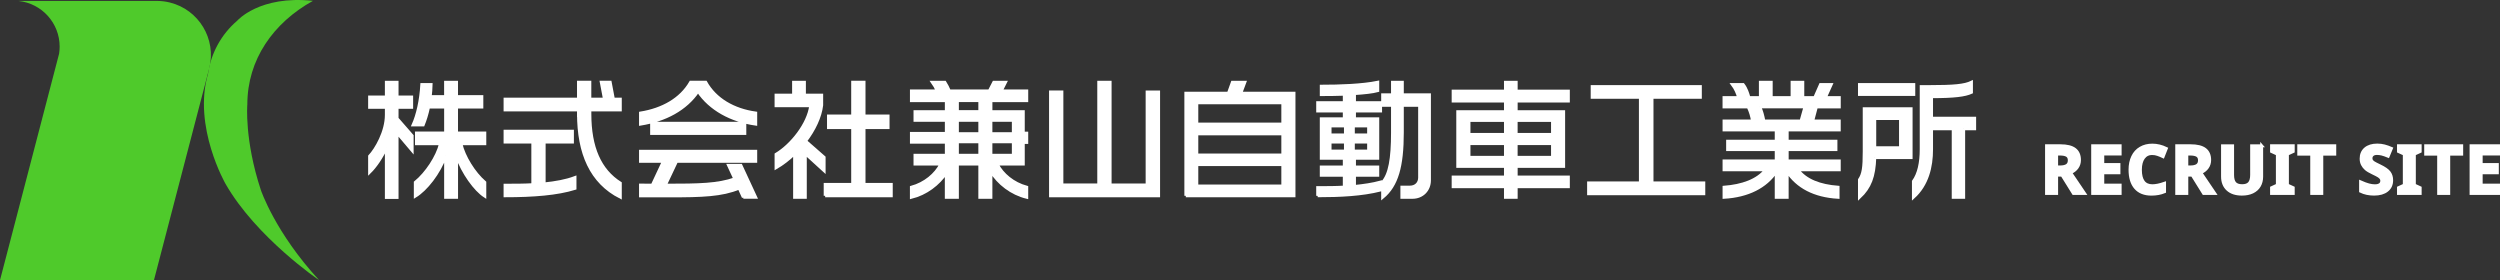 <?xml version="1.0" encoding="UTF-8"?>
<svg id="_レイヤー_2" data-name="レイヤー_2" xmlns="http://www.w3.org/2000/svg" width="860.08" height="96.39" xmlns:xlink="http://www.w3.org/1999/xlink" viewBox="0 0 860.08 96.39">
  <rect x="0" y="0" width="860.08" height="96.39" fill="#333333" stroke="none"/>
  <defs>
    <style>
      .cls-1, .cls-2 {
        fill: none;
      }

      .cls-3 {
        fill: #4fca2b;
      }

      .cls-4 {
        isolation: isolate;
      }

      .cls-5 {
        fill: #fff;
      }

      .cls-6 {
        clip-path: url(#clippath);
      }

      .cls-2 {
        stroke: #fff;
      }
    </style>
    <clipPath id="clippath">
      <rect class="cls-1" x="0" y="0" width="109.8" height="96.39"/>
    </clipPath>
  </defs>
  <g id="_レイヤー_1-2" data-name="レイヤー_1">
    <g id="_グループ_2210" data-name="グループ_2210">
      <g id="_グループ_2209" data-name="グループ_2209">
        <g id="_株式会社兼山自動車工業所" data-name="株式会社兼山自動車工業所" class="cls-4">
          <g class="cls-4">
            <path class="cls-5" d="M136.61,45.67v22.27h-3.7v-17.25c-1.63,3.52-3.74,6.6-5.76,8.58v-5.54c2.24-2.38,5.76-8.41,5.76-14.21v-2.6h-5.76v-3.56h5.76v-5.06h3.7v5.06h5.02v3.56h-5.02v3.83l5.19,5.94v5.1l-5.19-6.12ZM157.08,53.46v14.43h-3.78v-14.43c-2.24,6.16-6.73,11.79-10.43,14.04v-4.75c3.87-3.17,7.57-8.8,8.67-13.29h-8.27v-3.7h10.03v-8.93h-5.85c-.53,2.51-1.19,4.53-1.85,6.16h-3.48c1.54-3.43,2.68-8.41,2.99-13.91h3.21c-.04,1.5-.13,2.86-.31,4.14h5.28v-4.93h3.78v4.93h8.71v3.61h-8.71v8.93h9.73v3.7h-8.23c1.01,4.4,4.49,10.08,8.23,13.29v4.75c-3.34-2.16-7.61-8.01-9.73-14.04Z"/>
            <path class="cls-5" d="M199.01,39.11v-1.28h-25.26v-3.74h25.26v-5.81h3.92v5.81h5.02l-1.1-5.81h3.08l1.1,5.81h2.38v3.74h-10.47v1.36c0,11.57,3.48,19.41,10.47,23.81v4.84c-10.03-5.1-14.39-15.05-14.39-28.74ZM173.75,67.36v-3.65c3.3,0,6.51,0,9.55-.18v-14.65h-9.55v-3.74h23.19v3.74h-9.73v14.39c3.87-.4,7.44-1.01,10.61-2.2v3.74c-6.12,1.89-14.21,2.55-24.07,2.55Z"/>
            <path class="cls-5" d="M240.15,31.37c-4.22,6.21-11.22,9.95-19.8,11.35v-3.83c7.57-1.23,13.86-4.71,17.25-10.61h5.19c3.3,5.9,9.59,9.55,17.21,10.61v3.83c-8.49-1.23-15.67-5.15-19.85-11.35ZM255.73,67.89l-1.45-3.17c-5.98,2.46-12.67,2.68-24.12,2.68h-9.81v-3.74c1.41,0,2.73.04,4.05.04l3.83-8.18h-7.88v-3.48h39.65v3.48h-27.24l-3.87,8.18c11.84,0,18.04-.13,23.9-2.16l-2.16-4.66h4.27l5.1,11h-4.27ZM224.17,45.93v-3.52h32.08v3.52h-32.08Z"/>
            <path class="cls-5" d="M277.06,52.84v15.05h-3.7v-15.05c-2.02,1.94-4.18,3.61-6.38,4.88v-4.62c5.37-3.21,11.09-10.43,11.93-16.72h-11.93v-3.65h6.03v-4.44h3.74v4.44h5.94v3.48c-.48,4.05-2.6,8.45-5.54,12.32l6.38,5.59v4.62l-6.47-5.9ZM283.88,67.36v-3.92h9.46v-19.54h-8.32v-4h8.32v-11.62h3.92v11.62h8.27v4h-8.27v19.54h9.37v3.92h-22.75Z"/>
            <path class="cls-5" d="M340.91,58.92v8.98h-3.83v-11.44h-7.7v11.44h-3.83v-8.54c-2.64,4-7,7.3-12.01,8.54v-3.48c4.66-1.28,8.36-4.4,10.17-7.96h-8.93v-3.04h10.78v-4.49h-12.01v-3.04h12.01v-4.49h-10.78v-2.99h10.78v-3.78h-12.01v-3.34h8.89c-.44-1.06-1.01-2.07-1.67-2.99h4.31c.53.84,1.1,1.94,1.54,2.99h13.73l1.54-2.99h4.05l-1.5,2.99h8.8v3.34h-12.32v3.78h11.13v7.39h1.19v3.21h-1.19v7.44h-9.02c1.8,3.56,5.54,6.69,10.21,7.96v3.48c-5.24-1.28-9.77-4.8-12.32-8.98ZM337.08,34.62h-7.7v3.78h7.7v-3.78ZM337.08,41.4h-7.7v4.58h7.7v-4.58ZM337.08,48.79h-7.7v4.62h7.7v-4.62ZM348.61,41.4h-7.7v4.58h7.7v-4.58ZM348.61,48.79h-7.7v4.62h7.7v-4.62Z"/>
            <path class="cls-5" d="M361.41,67.36V31.63h3.92v31.99h12.67V28.29h3.92v35.34h12.72v-31.99h3.96v35.73h-37.19Z"/>
            <path class="cls-5" d="M407.96,67.36v-35.29h14.65l1.36-3.78h4.31l-1.41,3.78h18.31v35.29h-37.23ZM441.32,35.37h-29.57v7.3h29.57v-7.3ZM441.32,46.06h-29.57v7.26h29.57v-7.26ZM441.32,56.63h-29.57v7.35h29.57v-7.35Z"/>
            <path class="cls-5" d="M453.32,67.36v-2.82c3.12,0,6.21,0,9.15-.18v-4.05h-7.92v-2.86h7.92v-2.99h-7.92v-13.6h7.92v-2.68h-9.15v-2.86h9.15v-2.9c-2.55.09-5.28.13-7.92.13v-2.9c6.25,0,14.13-.26,19.45-1.36v2.9c-1.76.48-4.62.79-8.01,1.01v3.12h8.98v2.86h-8.98v2.68h8.01v13.6h-8.01v2.99h8.01v2.86h-8.01v3.83c3.17-.31,6.21-.75,8.98-1.5v2.73c-6.47,1.63-13.99,1.98-21.65,1.98ZM462.87,43.34h-5.28v3.08h5.28v-3.08ZM462.87,48.88h-5.28v3.08h5.28v-3.08ZM470.84,43.34h-5.24v3.08h5.24v-3.08ZM470.84,48.88h-5.24v3.08h5.24v-3.08ZM485.93,67.89h-3.65v-3.52h2.77c2.02,0,3.34-1.36,3.34-3.26v-24.86h-5.94v9.33c0,11.66-1.85,18.22-6.78,22.31v-5.19c2.46-2.73,3.39-8.14,3.39-17.03v-9.42h-3.39v-3.65h3.39v-4.31h3.39v4.31h9.33v29.44c0,3.3-2.42,5.85-5.85,5.85Z"/>
            <path class="cls-5" d="M521.62,64.24v3.65h-3.7v-3.65h-18v-3.34h18v-3.65h-16.41v-18.83h16.41v-3.65h-18v-3.43h18v-3.04h3.7v3.04h17.95v3.43h-17.95v3.65h16.33v18.83h-16.33v3.65h17.95v3.34h-17.95ZM517.92,41.44h-12.54v4.8h12.54v-4.8ZM517.92,49.41h-12.54v4.71h12.54v-4.71ZM534.11,41.44h-12.5v4.8h12.5v-4.8ZM534.11,49.41h-12.5v4.71h12.5v-4.71Z"/>
            <path class="cls-5" d="M546.52,66.66v-3.74h17.82v-29.44h-16.59v-3.7h37.23v3.7h-16.63v29.44h17.82v3.74h-39.65Z"/>
            <path class="cls-5" d="M618.5,58.43c2.77,3.65,7.57,5.5,13.86,5.98v3.48c-8.23-.48-13.99-3.61-17.51-8.89v8.89h-3.78v-8.93c-3.56,5.32-9.73,8.45-17.95,8.93v-3.48c6.25-.48,11.49-2.33,14.35-5.98h-14.35v-3.08h17.95v-3.87h-16.72v-2.9h16.72v-3.87h-17.95v-3.08h9.81c-.26-1.58-.7-3.21-1.5-4.84h-8.32v-3.21h5.02c-.31-1.41-1.14-3.21-2.11-4.49h3.7c1.01,1.28,1.58,2.99,1.98,4.49h3.92v-5.28h3.74v5.28h7.17v-5.28h3.7v5.28h4.09l1.98-4.49h3.7l-2.02,4.49h4.8v3.21h-7.88l-1.28,4.84h9.15v3.08h-17.91v3.87h16.77v2.9h-16.77v3.87h17.91v3.08h-14.26ZM605.39,36.78c.66,1.32,1.1,3.04,1.45,4.84h12.76l1.36-4.84h-15.58Z"/>
            <path class="cls-5" d="M639.71,32.51v-3.43h18.7v3.43h-18.7ZM644.99,54.21c-.22,6.51-1.63,10.25-5.28,13.69v-6.07c1.32-1.94,1.63-4.18,1.63-9.68v-14.74h16.15v16.81h-12.5ZM653.83,40.78h-8.85v10.03h8.85v-10.03ZM675.57,44.31v23.59h-3.61v-23.59h-7.44v7.08c0,6.03-1.45,12.15-6.25,16.5v-5.5c1.85-2.55,2.68-6.34,2.68-11.04v-21.56h2.38c8.93,0,12.54-.35,14.92-1.5v3.48c-2.24,1.01-5.85,1.5-13.73,1.5v7.39h14.83v3.65h-3.78Z"/>
          </g>
          <g class="cls-4">
            <path class="cls-2" d="M136.61,45.67v22.27h-3.7v-17.25c-1.63,3.52-3.74,6.6-5.76,8.58v-5.54c2.24-2.38,5.76-8.41,5.76-14.21v-2.6h-5.76v-3.56h5.76v-5.06h3.7v5.06h5.02v3.56h-5.02v3.83l5.19,5.94v5.1l-5.19-6.12ZM157.08,53.46v14.43h-3.78v-14.43c-2.24,6.16-6.73,11.79-10.43,14.04v-4.75c3.87-3.17,7.57-8.8,8.67-13.29h-8.27v-3.7h10.03v-8.93h-5.85c-.53,2.51-1.19,4.53-1.85,6.16h-3.48c1.54-3.43,2.68-8.41,2.99-13.91h3.21c-.04,1.5-.13,2.86-.31,4.14h5.28v-4.93h3.78v4.93h8.71v3.61h-8.71v8.93h9.73v3.7h-8.23c1.01,4.4,4.49,10.08,8.23,13.29v4.75c-3.34-2.16-7.61-8.01-9.73-14.04Z"/>
            <path class="cls-2" d="M199.01,39.11v-1.28h-25.26v-3.74h25.26v-5.81h3.92v5.81h5.02l-1.1-5.81h3.08l1.1,5.81h2.38v3.74h-10.47v1.36c0,11.57,3.48,19.41,10.47,23.81v4.84c-10.03-5.1-14.39-15.05-14.39-28.74ZM173.75,67.36v-3.65c3.3,0,6.51,0,9.55-.18v-14.65h-9.55v-3.74h23.19v3.74h-9.73v14.39c3.87-.4,7.44-1.01,10.61-2.2v3.74c-6.12,1.89-14.21,2.55-24.07,2.55Z"/>
            <path class="cls-2" d="M240.15,31.37c-4.22,6.21-11.22,9.95-19.8,11.35v-3.83c7.57-1.23,13.86-4.71,17.25-10.61h5.19c3.3,5.9,9.59,9.55,17.21,10.61v3.83c-8.49-1.23-15.67-5.15-19.85-11.35ZM255.73,67.89l-1.45-3.17c-5.98,2.46-12.67,2.68-24.12,2.68h-9.81v-3.74c1.41,0,2.73.04,4.05.04l3.83-8.18h-7.88v-3.48h39.65v3.48h-27.24l-3.87,8.18c11.84,0,18.04-.13,23.9-2.16l-2.16-4.66h4.27l5.1,11h-4.27ZM224.17,45.93v-3.52h32.08v3.52h-32.08Z"/>
            <path class="cls-2" d="M277.06,52.84v15.05h-3.7v-15.05c-2.02,1.94-4.18,3.61-6.38,4.88v-4.62c5.37-3.21,11.09-10.43,11.93-16.72h-11.93v-3.65h6.03v-4.44h3.74v4.44h5.94v3.48c-.48,4.05-2.6,8.45-5.54,12.32l6.38,5.59v4.62l-6.47-5.9ZM283.88,67.36v-3.92h9.46v-19.54h-8.32v-4h8.32v-11.62h3.92v11.62h8.27v4h-8.27v19.54h9.37v3.92h-22.75Z"/>
            <path class="cls-2" d="M340.91,58.92v8.98h-3.83v-11.44h-7.7v11.44h-3.83v-8.54c-2.64,4-7,7.3-12.01,8.54v-3.48c4.66-1.28,8.36-4.4,10.17-7.96h-8.93v-3.04h10.78v-4.49h-12.01v-3.04h12.01v-4.49h-10.78v-2.99h10.78v-3.78h-12.01v-3.34h8.89c-.44-1.06-1.01-2.07-1.67-2.99h4.31c.53.84,1.1,1.94,1.54,2.99h13.73l1.54-2.99h4.05l-1.5,2.99h8.8v3.34h-12.32v3.78h11.13v7.39h1.19v3.21h-1.19v7.44h-9.02c1.8,3.56,5.54,6.69,10.21,7.96v3.48c-5.24-1.28-9.77-4.8-12.32-8.98ZM337.08,34.62h-7.7v3.78h7.7v-3.78ZM337.08,41.4h-7.7v4.58h7.7v-4.58ZM337.08,48.79h-7.7v4.62h7.7v-4.62ZM348.61,41.4h-7.7v4.58h7.7v-4.58ZM348.61,48.79h-7.7v4.62h7.7v-4.62Z"/>
            <path class="cls-2" d="M361.41,67.36V31.63h3.92v31.99h12.67V28.29h3.92v35.34h12.72v-31.99h3.96v35.73h-37.19Z"/>
            <path class="cls-2" d="M407.96,67.36v-35.29h14.65l1.36-3.78h4.31l-1.41,3.78h18.31v35.29h-37.23ZM441.32,35.37h-29.57v7.3h29.57v-7.3ZM441.32,46.06h-29.57v7.26h29.57v-7.26ZM441.32,56.63h-29.57v7.35h29.57v-7.35Z"/>
            <path class="cls-2" d="M453.32,67.36v-2.82c3.12,0,6.21,0,9.15-.18v-4.05h-7.92v-2.86h7.92v-2.99h-7.92v-13.6h7.92v-2.68h-9.15v-2.86h9.15v-2.9c-2.55.09-5.28.13-7.92.13v-2.9c6.25,0,14.13-.26,19.45-1.36v2.9c-1.76.48-4.62.79-8.01,1.01v3.12h8.98v2.86h-8.98v2.68h8.01v13.6h-8.01v2.99h8.01v2.86h-8.01v3.83c3.17-.31,6.21-.75,8.98-1.5v2.73c-6.47,1.63-13.99,1.98-21.65,1.98ZM462.87,43.34h-5.28v3.08h5.28v-3.08ZM462.87,48.88h-5.28v3.08h5.28v-3.08ZM470.84,43.34h-5.24v3.08h5.24v-3.08ZM470.84,48.88h-5.24v3.08h5.24v-3.08ZM485.93,67.89h-3.65v-3.52h2.77c2.02,0,3.34-1.36,3.34-3.26v-24.86h-5.94v9.33c0,11.66-1.85,18.22-6.78,22.31v-5.19c2.46-2.73,3.39-8.14,3.39-17.03v-9.42h-3.39v-3.65h3.39v-4.31h3.39v4.31h9.33v29.44c0,3.3-2.42,5.85-5.85,5.85Z"/>
            <path class="cls-2" d="M521.62,64.24v3.65h-3.7v-3.65h-18v-3.34h18v-3.65h-16.41v-18.83h16.41v-3.65h-18v-3.43h18v-3.04h3.7v3.04h17.95v3.43h-17.95v3.65h16.33v18.83h-16.33v3.65h17.95v3.34h-17.95ZM517.92,41.44h-12.54v4.8h12.54v-4.8ZM517.92,49.41h-12.54v4.71h12.54v-4.71ZM534.11,41.44h-12.5v4.8h12.5v-4.8ZM534.11,49.41h-12.5v4.71h12.5v-4.71Z"/>
            <path class="cls-2" d="M546.52,66.66v-3.74h17.82v-29.44h-16.59v-3.7h37.23v3.7h-16.63v29.44h17.82v3.74h-39.65Z"/>
            <path class="cls-2" d="M618.5,58.43c2.77,3.65,7.57,5.5,13.86,5.98v3.48c-8.23-.48-13.99-3.61-17.51-8.89v8.89h-3.78v-8.93c-3.56,5.32-9.73,8.45-17.95,8.93v-3.48c6.25-.48,11.49-2.33,14.35-5.98h-14.35v-3.08h17.95v-3.87h-16.72v-2.9h16.72v-3.87h-17.95v-3.08h9.81c-.26-1.58-.7-3.21-1.5-4.84h-8.32v-3.21h5.02c-.31-1.41-1.14-3.21-2.11-4.49h3.7c1.01,1.28,1.58,2.99,1.98,4.49h3.92v-5.28h3.74v5.28h7.17v-5.28h3.7v5.28h4.09l1.98-4.49h3.7l-2.02,4.49h4.8v3.21h-7.88l-1.28,4.84h9.15v3.08h-17.91v3.87h16.77v2.9h-16.77v3.87h17.91v3.08h-14.26ZM605.39,36.78c.66,1.32,1.1,3.04,1.45,4.84h12.76l1.36-4.84h-15.58Z"/>
            <path class="cls-2" d="M639.71,32.51v-3.43h18.7v3.43h-18.7ZM644.99,54.21c-.22,6.51-1.63,10.25-5.28,13.69v-6.07c1.32-1.94,1.63-4.18,1.63-9.68v-14.74h16.15v16.81h-12.5ZM653.83,40.78h-8.85v10.03h8.85v-10.03ZM675.57,44.31v23.59h-3.61v-23.59h-7.44v7.08c0,6.03-1.45,12.15-6.25,16.5v-5.5c1.85-2.55,2.68-6.34,2.68-11.04v-21.56h2.38c8.93,0,12.54-.35,14.92-1.5v3.48c-2.24,1.01-5.85,1.5-13.73,1.5v7.39h14.83v3.65h-3.78Z"/>
          </g>
        </g>
        <g class="cls-6">
          <g id="_グループ_54" data-name="グループ_54">
            <path id="_パス_4" data-name="パス_4" class="cls-3" d="M107.66.29c-18.41-1.98-26.06,6.84-26.06,6.84-5.46,4.67-9.03,11.17-10.04,18.28-5.28,18.17,6.04,37.86,6.04,37.86,10.6,18.5,32.2,33.13,32.2,33.13-15.21-16.48-20.07-31.06-20.07-31.06-5.7-17.33-4.64-29.36-4.64-29.36,0-15.5,8.93-28.13,22.57-35.69"/>
            <path id="_パス_5" data-name="パス_5" class="cls-3" d="M53.97.33H6.36c8.05.84,14.16,7.63,14.16,15.72,0,.76-.06,1.52-.17,2.27,0,.05-.01.1-.02.15l-.81,3.11L0,96.39h52.96l18.94-72.57.12-.45c2.46-9.97-3.63-20.05-13.6-22.51-1.46-.36-2.95-.54-4.45-.54"/>
          </g>
        </g>
      </g>
      <g id="RECRUIT_SITE" class="cls-4">
        <g class="cls-4">
          <path class="cls-5" d="M707.55,60.26v6.3h-3.48v-16.42h4.78c2.23,0,3.88.41,4.95,1.22s1.61,2.05,1.61,3.7c0,.97-.27,1.83-.8,2.58-.53.75-1.28,1.34-2.26,1.77l4.83,7.15h-3.86l-3.92-6.3h-1.85ZM707.55,57.43h1.12c1.1,0,1.91-.18,2.44-.55s.79-.94.79-1.73-.27-1.33-.8-1.66c-.54-.33-1.36-.49-2.49-.49h-1.06v4.44Z"/>
          <path class="cls-5" d="M729.4,66.56h-9.46v-16.42h9.46v2.85h-5.97v3.61h5.56v2.85h-5.56v4.23h5.97v2.88Z"/>
          <path class="cls-5" d="M740.49,52.81c-1.31,0-2.32.49-3.04,1.48s-1.08,2.36-1.08,4.12c0,3.66,1.37,5.49,4.12,5.49,1.15,0,2.55-.29,4.19-.86v2.92c-1.35.56-2.85.84-4.51.84-2.39,0-4.22-.72-5.48-2.17-1.27-1.45-1.9-3.53-1.9-6.24,0-1.71.31-3.2.93-4.49s1.51-2.27,2.68-2.95c1.16-.69,2.53-1.03,4.09-1.03s3.2.38,4.81,1.16l-1.12,2.83c-.61-.29-1.23-.55-1.85-.76s-1.23-.33-1.83-.33Z"/>
          <path class="cls-5" d="M752.34,60.26v6.3h-3.48v-16.42h4.78c2.23,0,3.88.41,4.95,1.22s1.61,2.05,1.61,3.7c0,.97-.27,1.83-.8,2.58-.53.75-1.28,1.34-2.26,1.77l4.83,7.15h-3.86l-3.92-6.3h-1.85ZM752.34,57.43h1.12c1.1,0,1.91-.18,2.44-.55s.79-.94.79-1.73-.27-1.33-.8-1.66c-.54-.33-1.36-.49-2.49-.49h-1.06v4.44Z"/>
          <path class="cls-5" d="M778.09,50.15v10.62c0,1.21-.27,2.28-.81,3.19-.54.91-1.33,1.61-2.35,2.1-1.03.49-2.24.73-3.64.73-2.11,0-3.75-.54-4.92-1.62s-1.75-2.56-1.75-4.44v-10.58h3.47v10.05c0,1.26.25,2.19.76,2.79.51.59,1.35.89,2.53.89s1.96-.3,2.48-.89c.51-.6.77-1.53.77-2.8v-10.03h3.47Z"/>
          <path class="cls-5" d="M788.95,66.56h-7.47v-1.98l2-.92v-10.62l-2-.92v-1.98h7.47v1.98l-2,.92v10.62l2,.92v1.98Z"/>
          <path class="cls-5" d="M798.78,66.56h-3.48v-13.52h-4.46v-2.9h12.4v2.9h-4.46v13.52Z"/>
          <path class="cls-5" d="M822.81,62.01c0,1.48-.53,2.65-1.6,3.5-1.07.85-2.55,1.28-4.45,1.28-1.75,0-3.3-.33-4.65-.99v-3.23c1.11.49,2.05.84,2.81,1.04.77.2,1.47.3,2.11.3.76,0,1.35-.15,1.76-.44.41-.29.61-.73.61-1.3,0-.32-.09-.61-.27-.86s-.44-.49-.79-.72c-.35-.23-1.06-.6-2.13-1.11-1-.47-1.76-.92-2.26-1.36s-.9-.94-1.2-1.52c-.3-.58-.45-1.25-.45-2.02,0-1.45.49-2.59,1.48-3.43.98-.83,2.35-1.25,4.08-1.25.85,0,1.67.1,2.44.3.78.2,1.59.49,2.43.85l-1.12,2.71c-.88-.36-1.6-.61-2.17-.75-.57-.14-1.14-.21-1.69-.21-.66,0-1.16.15-1.52.46s-.53.71-.53,1.2c0,.31.07.58.21.8s.37.45.68.66c.31.21,1.05.6,2.21,1.15,1.53.73,2.59,1.47,3.16,2.21s.85,1.64.85,2.71Z"/>
          <path class="cls-5" d="M832.62,66.56h-7.47v-1.98l2-.92v-10.62l-2-.92v-1.98h7.47v1.98l-2,.92v10.62l2,.92v1.98Z"/>
          <path class="cls-5" d="M842.45,66.56h-3.48v-13.52h-4.46v-2.9h12.4v2.9h-4.46v13.52Z"/>
          <path class="cls-5" d="M859.58,66.56h-9.46v-16.42h9.46v2.85h-5.97v3.61h5.56v2.85h-5.56v4.23h5.97v2.88Z"/>
        </g>
        <g class="cls-4">
          <path class="cls-2" d="M707.55,60.26v6.3h-3.48v-16.42h4.78c2.23,0,3.88.41,4.95,1.22s1.61,2.05,1.61,3.7c0,.97-.27,1.83-.8,2.58-.53.75-1.28,1.34-2.26,1.77l4.83,7.15h-3.86l-3.92-6.3h-1.85ZM707.55,57.43h1.12c1.1,0,1.91-.18,2.44-.55s.79-.94.79-1.73-.27-1.33-.8-1.66c-.54-.33-1.36-.49-2.49-.49h-1.06v4.44Z"/>
          <path class="cls-2" d="M729.4,66.56h-9.46v-16.42h9.46v2.85h-5.97v3.61h5.56v2.85h-5.56v4.23h5.97v2.88Z"/>
          <path class="cls-2" d="M740.49,52.81c-1.31,0-2.32.49-3.04,1.48s-1.08,2.36-1.08,4.12c0,3.66,1.37,5.49,4.12,5.49,1.15,0,2.55-.29,4.19-.86v2.92c-1.35.56-2.85.84-4.51.84-2.39,0-4.22-.72-5.48-2.17-1.27-1.45-1.9-3.53-1.9-6.24,0-1.71.31-3.2.93-4.49s1.51-2.27,2.68-2.95c1.16-.69,2.53-1.03,4.09-1.03s3.2.38,4.81,1.16l-1.12,2.83c-.61-.29-1.23-.55-1.85-.76s-1.23-.33-1.83-.33Z"/>
          <path class="cls-2" d="M752.34,60.26v6.3h-3.48v-16.42h4.78c2.23,0,3.88.41,4.95,1.22s1.61,2.05,1.61,3.7c0,.97-.27,1.83-.8,2.58-.53.75-1.28,1.34-2.26,1.77l4.83,7.15h-3.86l-3.92-6.3h-1.85ZM752.34,57.43h1.12c1.1,0,1.91-.18,2.44-.55s.79-.94.79-1.73-.27-1.33-.8-1.66c-.54-.33-1.36-.49-2.49-.49h-1.06v4.44Z"/>
          <path class="cls-2" d="M778.09,50.15v10.62c0,1.21-.27,2.28-.81,3.19-.54.91-1.33,1.61-2.35,2.1-1.03.49-2.24.73-3.64.73-2.11,0-3.75-.54-4.92-1.62s-1.75-2.56-1.75-4.44v-10.58h3.47v10.05c0,1.26.25,2.19.76,2.79.51.59,1.35.89,2.53.89s1.96-.3,2.48-.89c.51-.6.77-1.53.77-2.8v-10.03h3.47Z"/>
          <path class="cls-2" d="M788.95,66.56h-7.47v-1.98l2-.92v-10.62l-2-.92v-1.98h7.47v1.98l-2,.92v10.62l2,.92v1.98Z"/>
          <path class="cls-2" d="M798.78,66.56h-3.48v-13.52h-4.46v-2.9h12.4v2.9h-4.46v13.52Z"/>
          <path class="cls-2" d="M822.81,62.01c0,1.48-.53,2.65-1.6,3.5-1.07.85-2.55,1.28-4.45,1.28-1.75,0-3.3-.33-4.65-.99v-3.23c1.11.49,2.05.84,2.81,1.04.77.2,1.47.3,2.11.3.76,0,1.35-.15,1.76-.44.41-.29.61-.73.61-1.3,0-.32-.09-.61-.27-.86s-.44-.49-.79-.72c-.35-.23-1.06-.6-2.13-1.11-1-.47-1.76-.92-2.26-1.36s-.9-.94-1.2-1.52c-.3-.58-.45-1.25-.45-2.02,0-1.45.49-2.59,1.48-3.43.98-.83,2.35-1.25,4.08-1.25.85,0,1.67.1,2.44.3.78.2,1.59.49,2.43.85l-1.12,2.71c-.88-.36-1.6-.61-2.17-.75-.57-.14-1.14-.21-1.69-.21-.66,0-1.16.15-1.52.46s-.53.71-.53,1.2c0,.31.07.58.21.8s.37.45.68.66c.31.21,1.05.6,2.21,1.15,1.53.73,2.59,1.47,3.16,2.21s.85,1.64.85,2.71Z"/>
          <path class="cls-2" d="M832.62,66.56h-7.47v-1.98l2-.92v-10.62l-2-.92v-1.98h7.47v1.98l-2,.92v10.62l2,.92v1.98Z"/>
          <path class="cls-2" d="M842.45,66.56h-3.48v-13.52h-4.46v-2.9h12.4v2.9h-4.46v13.52Z"/>
          <path class="cls-2" d="M859.58,66.56h-9.46v-16.42h9.46v2.85h-5.97v3.61h5.56v2.85h-5.56v4.23h5.97v2.88Z"/>
        </g>
      </g>
    </g>
  </g>
</svg>